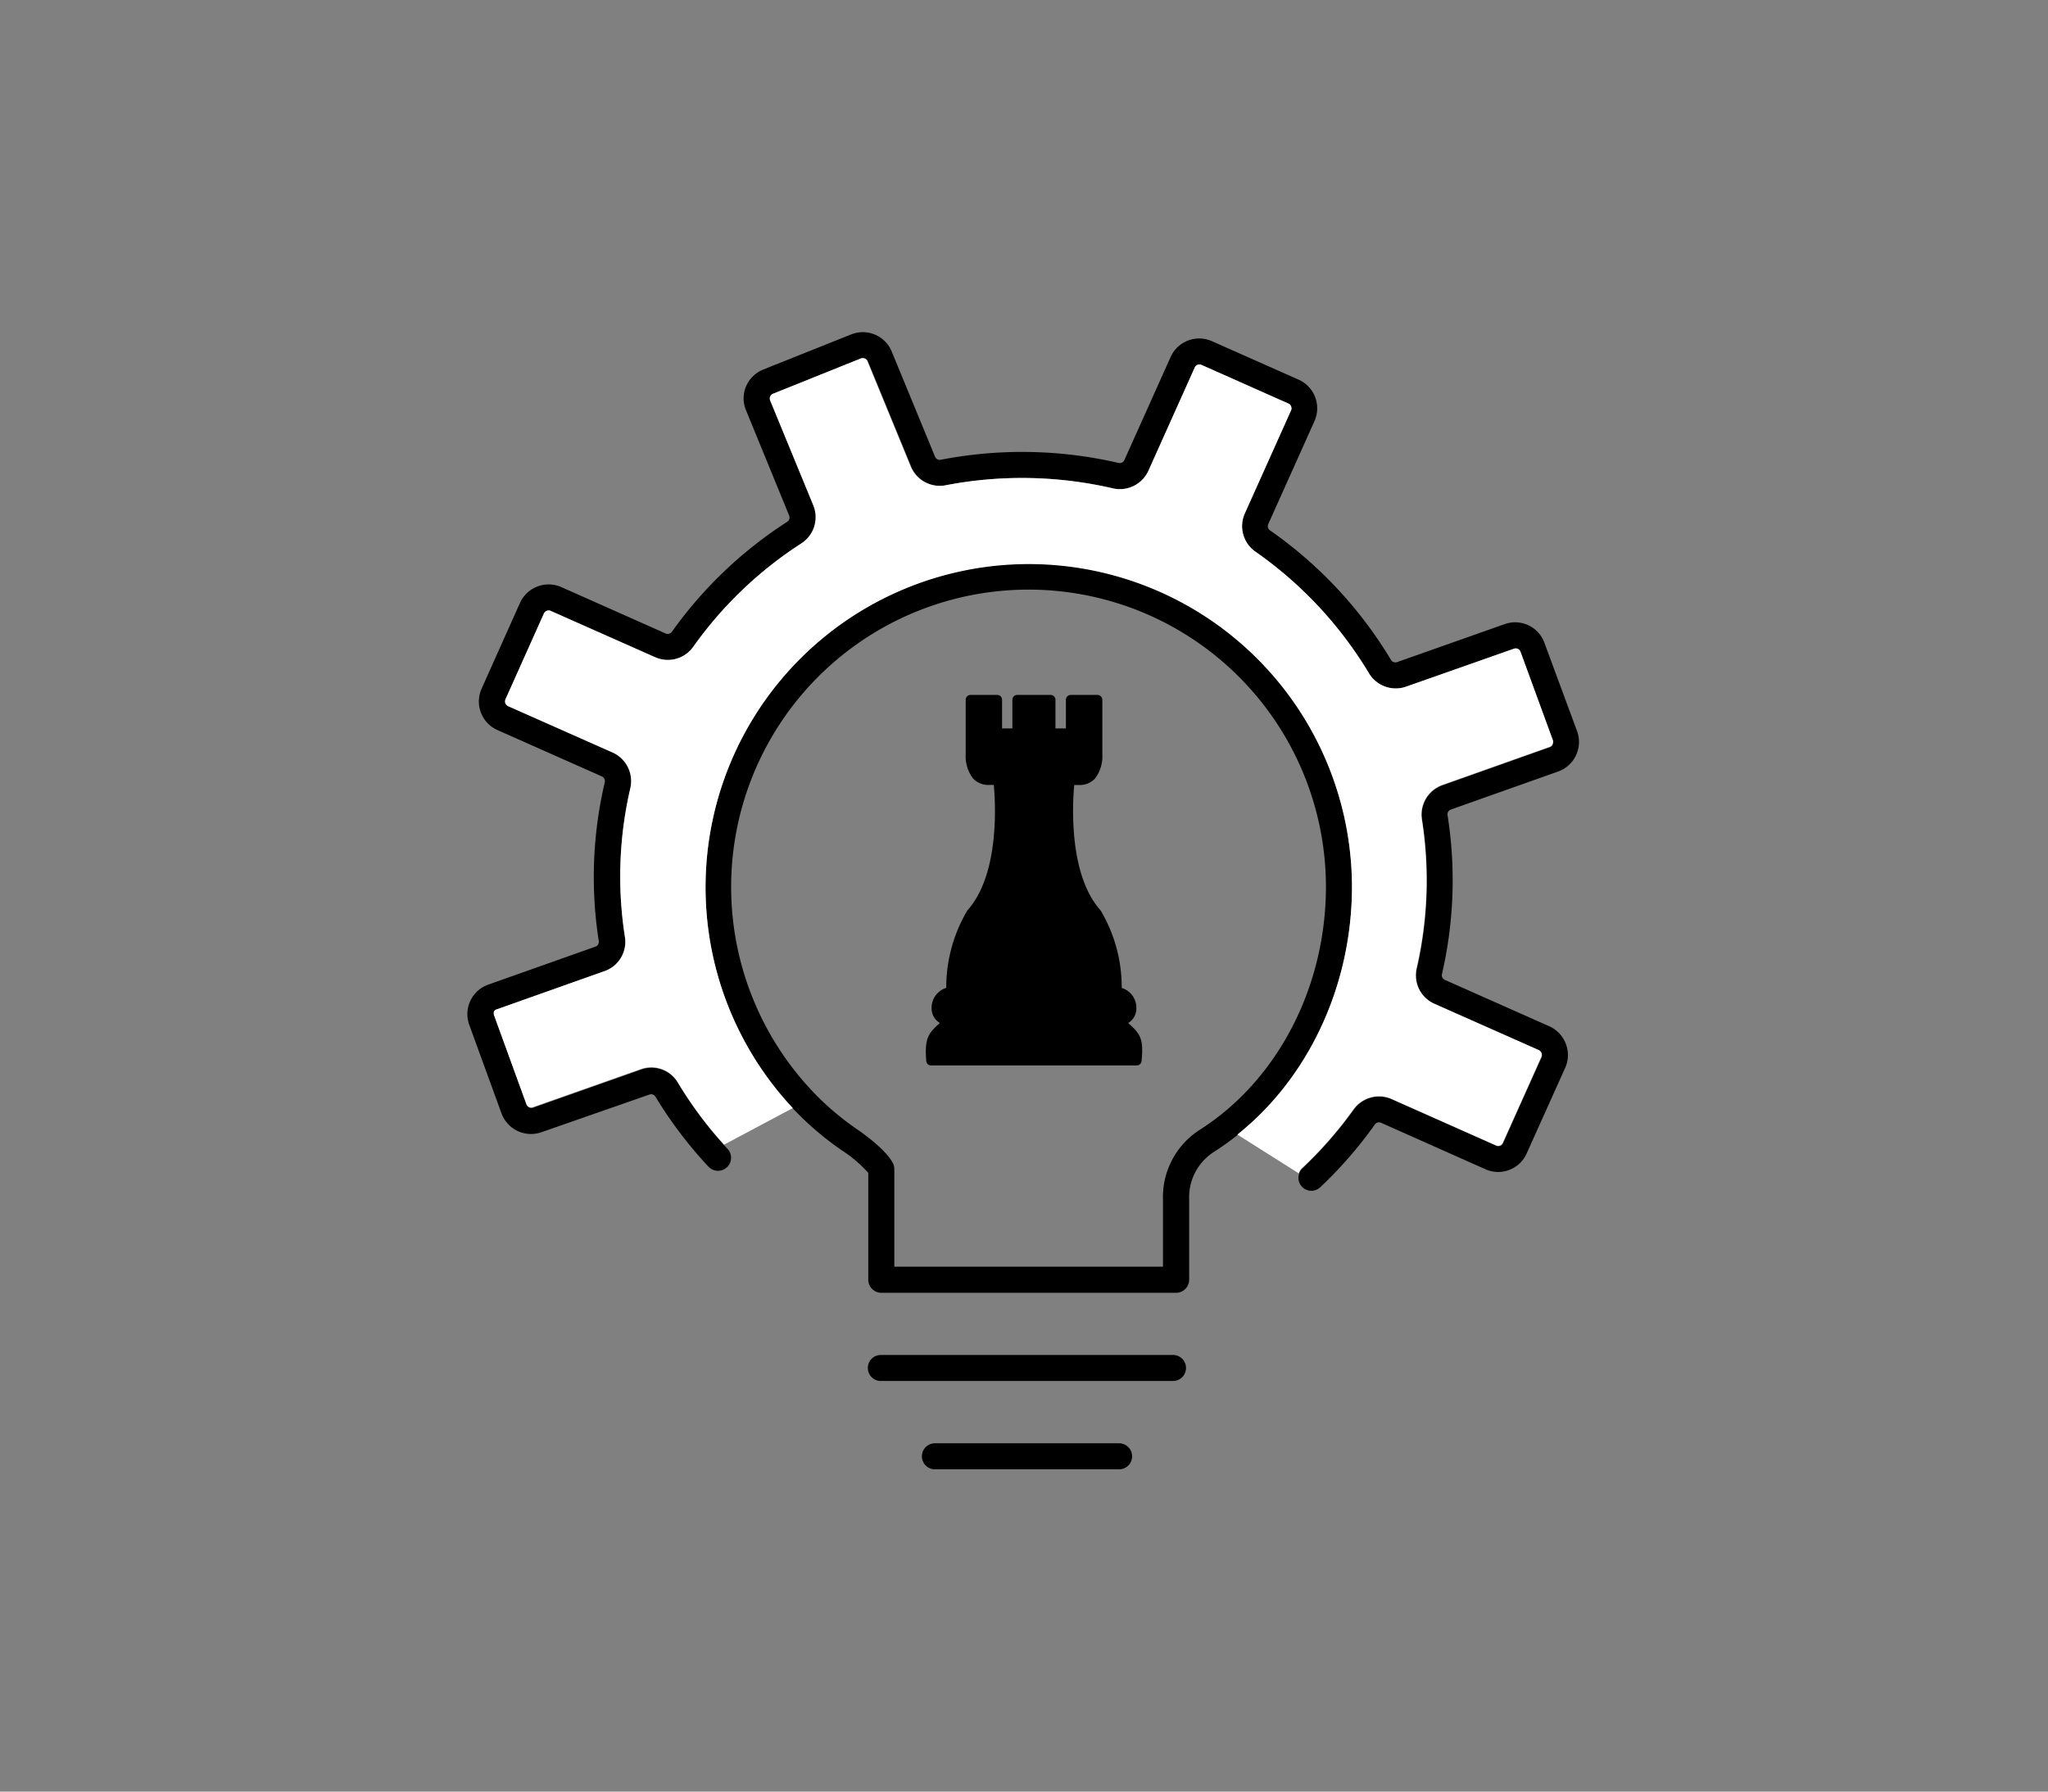 <svg id="Layer_14" data-name="Layer 14" xmlns="http://www.w3.org/2000/svg" viewBox="0 0 280 245"><rect x="0" y="0" width="280" height="245" fill="#808080" stroke="none"/><defs><style>.cls-1{fill:#fff;}.cls-2{fill:none;}</style></defs><title>חדשנות_פתרונות</title><path d="M140.64,77.06a44.28,44.28,0,0,0-32.25,74.51,42,42,0,0,0,6.63,5.69,17.6,17.6,0,0,1,3.69,3.13V175a1.79,1.79,0,0,0,1.78,1.79H160.8a1.79,1.79,0,0,0,1.78-1.79V164a7.37,7.37,0,0,1,3.31-6.43,36.11,36.11,0,0,0,3.28-2.34c9.75-7.78,15.67-20.42,15.67-33.93A44.25,44.25,0,0,0,140.64,77.06ZM164,154.52a10.93,10.93,0,0,0-5,9.56v9.14H122.27V159.89a1.89,1.89,0,0,0-.12-.67c-.19-.45-1.09-2.12-5.1-4.88a37.83,37.83,0,0,1-5.4-4.52,40.66,40.66,0,1,1,69.63-28.56C181.28,135,174.65,147.76,164,154.52Z"/><path d="M160.37,185.29H120.43a1.78,1.78,0,1,0,0,3.56h39.94a1.78,1.78,0,0,0,0-3.56Z"/><path d="M153,197.37H127.82a1.78,1.78,0,1,0,0,3.56H153a1.78,1.78,0,0,0,0-3.56Z"/><path d="M215.46,103.3a4.26,4.26,0,0,1-2.42,2.2l-14.69,5.21a.69.69,0,0,0-.44.78,57,57,0,0,1-.76,21.69.68.68,0,0,0,.37.81l14.29,6.35a4.26,4.26,0,0,1,2.25,2.37A4.2,4.2,0,0,1,214,146l-5.28,11.74a4.26,4.26,0,0,1-5.62,2.16l-14.3-6.37a.7.7,0,0,0-.85.27,57.76,57.76,0,0,1-7.44,8.55,1.77,1.77,0,0,1-2.9-1.84,1.54,1.54,0,0,1,.46-.74,55.16,55.16,0,0,0,7-8,4.28,4.28,0,0,1,5.2-1.45l14.3,6.36a.69.69,0,0,0,.93-.36l5.27-11.75a.68.68,0,0,0,0-.54.71.71,0,0,0-.36-.39l-14.31-6.35a4.26,4.26,0,0,1-2.38-4.87,53.69,53.69,0,0,0,.71-20.32,4.29,4.29,0,0,1,2.77-4.7l14.68-5.21a.62.62,0,0,0,.4-.35.75.75,0,0,0,0-.55l-4.43-12.11a.7.7,0,0,0-.89-.43L192.2,93.91a4.27,4.27,0,0,1-5.06-1.85,54.54,54.54,0,0,0-15.5-16.61,4.25,4.25,0,0,1-1.47-5.23l6.33-14.11a.71.71,0,0,0,0-.54.64.64,0,0,0-.38-.39L164.26,49.9a.69.69,0,0,0-.92.35L157,64.4a4.29,4.29,0,0,1-4.86,2.37,55.07,55.07,0,0,0-22.79-.41,4.28,4.28,0,0,1-4.77-2.55l-5.92-14.4a.71.71,0,0,0-.91-.39l-12,4.82a.75.75,0,0,0-.39.38.73.73,0,0,0,0,.55l5.9,14.34a4.27,4.27,0,0,1-1.64,5.2A54,54,0,0,0,94.81,88.43a4.26,4.26,0,0,1-5.19,1.46L75.31,83.54a.71.71,0,0,0-.93.35L69.12,95.64a.7.7,0,0,0,0,.55.77.77,0,0,0,.37.38l14.28,6.35a4.29,4.29,0,0,1,2.4,4.88,53.4,53.4,0,0,0-.74,20.31,4.24,4.24,0,0,1-2.76,4.69L68,138a.68.68,0,0,0-.4.35.8.8,0,0,0,0,.55L72,151.05a.7.7,0,0,0,.89.43l14.76-5.21a4.21,4.21,0,0,1,5.06,1.83A53.93,53.93,0,0,0,99,156.6l.47.51a1.78,1.78,0,0,1-2.61,2.43A57.8,57.8,0,0,1,89.63,150a.69.69,0,0,0-.84-.32L74,154.84a4.3,4.3,0,0,1-5.43-2.57l-4.42-12.14a4.28,4.28,0,0,1,2.6-5.48l14.67-5.2a.71.71,0,0,0,.44-.79A56.61,56.61,0,0,1,82.68,107a.72.72,0,0,0-.38-.82L68,99.83a4.27,4.27,0,0,1-2.16-5.64l5.26-11.76a4.3,4.3,0,0,1,5.63-2.15l14.3,6.36a.7.7,0,0,0,.84-.26,57.62,57.62,0,0,1,15.72-15,.71.71,0,0,0,.31-.86L102,56.12a4.22,4.22,0,0,1,0-3.29,4.3,4.3,0,0,1,2.34-2.29l12.06-4.82a4.27,4.27,0,0,1,5.51,2.34l5.93,14.4a.69.69,0,0,0,.79.41,58.41,58.41,0,0,1,24.27.43.69.69,0,0,0,.81-.36l6.35-14.15a4.28,4.28,0,0,1,5.62-2.14l11.87,5.27a4.29,4.29,0,0,1,2.17,5.65l-6.33,14.11a.69.69,0,0,0,.26.86,57.86,57.86,0,0,1,16.51,17.68.69.69,0,0,0,.83.33l14.75-5.21a4.25,4.25,0,0,1,5.41,2.57L215.62,100A4.25,4.25,0,0,1,215.46,103.3Z"/><path d="M154.35,140l-.11-.1a2.3,2.3,0,0,0,1.12-2,2.83,2.83,0,0,0-2-2.8,20.57,20.57,0,0,0-2.85-10.54l-.08-.11c-4.37-4.94-3.79-14.66-3.56-17.1h.68a2.83,2.83,0,0,0,2.16-.89,5,5,0,0,0,1-3.3V95.69a.67.67,0,0,0-.66-.66h-3.66a.67.67,0,0,0-.66.66v3.92h-1.43V95.69a.66.66,0,0,0-.66-.66h-4.58a.66.66,0,0,0-.65.66v3.92H137V95.69a.66.66,0,0,0-.65-.66h-3.66a.67.67,0,0,0-.66.66v7.43a5,5,0,0,0,1,3.33,2.82,2.82,0,0,0,2.16.89h.68c.23,2.44.81,12.16-3.56,17.1a.76.76,0,0,0-.08.11,20.62,20.62,0,0,0-2.86,10.54,2.85,2.85,0,0,0-2,2.8,2.28,2.28,0,0,0,1.13,2l-.12.11c-1.46,1.33-2,2-1.74,5.11a.65.65,0,0,0,.66.59h28.11a.66.66,0,0,0,.66-.59C156.4,142,155.82,141.31,154.35,140Z"/><path class="cls-1" d="M212.24,101.79a.62.62,0,0,1-.4.35l-14.68,5.21a4.29,4.29,0,0,0-2.77,4.7,53.69,53.69,0,0,1-.71,20.32,4.26,4.26,0,0,0,2.38,4.87l14.31,6.35a.71.71,0,0,1,.36.39.68.68,0,0,1,0,.54l-5.27,11.75a.69.69,0,0,1-.93.36l-14.3-6.36a4.28,4.28,0,0,0-5.2,1.45,55.16,55.16,0,0,1-7,8,1.54,1.54,0,0,0-.46.74l-8.4-5.31c9.75-7.78,15.67-20.42,15.67-33.93a44.19,44.19,0,1,0-76.45,30.31l-9.39,5a53.93,53.93,0,0,1-6.33-8.5,4.21,4.21,0,0,0-5.06-1.83l-14.76,5.21a.7.7,0,0,1-.89-.43l-4.42-12.14a.8.8,0,0,1,0-.55A.68.68,0,0,1,68,138l14.68-5.21a4.24,4.24,0,0,0,2.76-4.69,53.4,53.4,0,0,1,.74-20.31,4.29,4.29,0,0,0-2.4-4.88L69.47,96.57a.77.77,0,0,1-.37-.38.7.7,0,0,1,0-.55l5.26-11.75a.71.71,0,0,1,.93-.35l14.31,6.35a4.26,4.26,0,0,0,5.19-1.46,54,54,0,0,1,14.76-14.12,4.27,4.27,0,0,0,1.64-5.2l-5.9-14.34a.73.73,0,0,1,0-.55.75.75,0,0,1,.39-.38l12-4.82a.71.71,0,0,1,.91.39l5.92,14.4a4.28,4.28,0,0,0,4.77,2.55,55.07,55.07,0,0,1,22.79.41A4.29,4.29,0,0,0,157,64.4l6.35-14.15a.69.69,0,0,1,.92-.35l11.87,5.28a.64.64,0,0,1,.38.39.71.71,0,0,1,0,.54l-6.33,14.11a4.25,4.25,0,0,0,1.47,5.23,54.54,54.54,0,0,1,15.5,16.61,4.27,4.27,0,0,0,5.06,1.85L207,88.7a.7.7,0,0,1,.89.43l4.43,12.11A.75.75,0,0,1,212.24,101.79Z"/><line class="cls-2" x1="111.65" y1="149.82" x2="108.39" y2="151.57"/><line class="cls-2" x1="99" y1="156.6" x2="96.46" y2="157.97"/><line class="cls-2" x1="180.47" y1="162.34" x2="177.57" y2="160.5"/><line class="cls-2" x1="169.17" y1="155.19" x2="167.11" y2="153.89"/></svg>